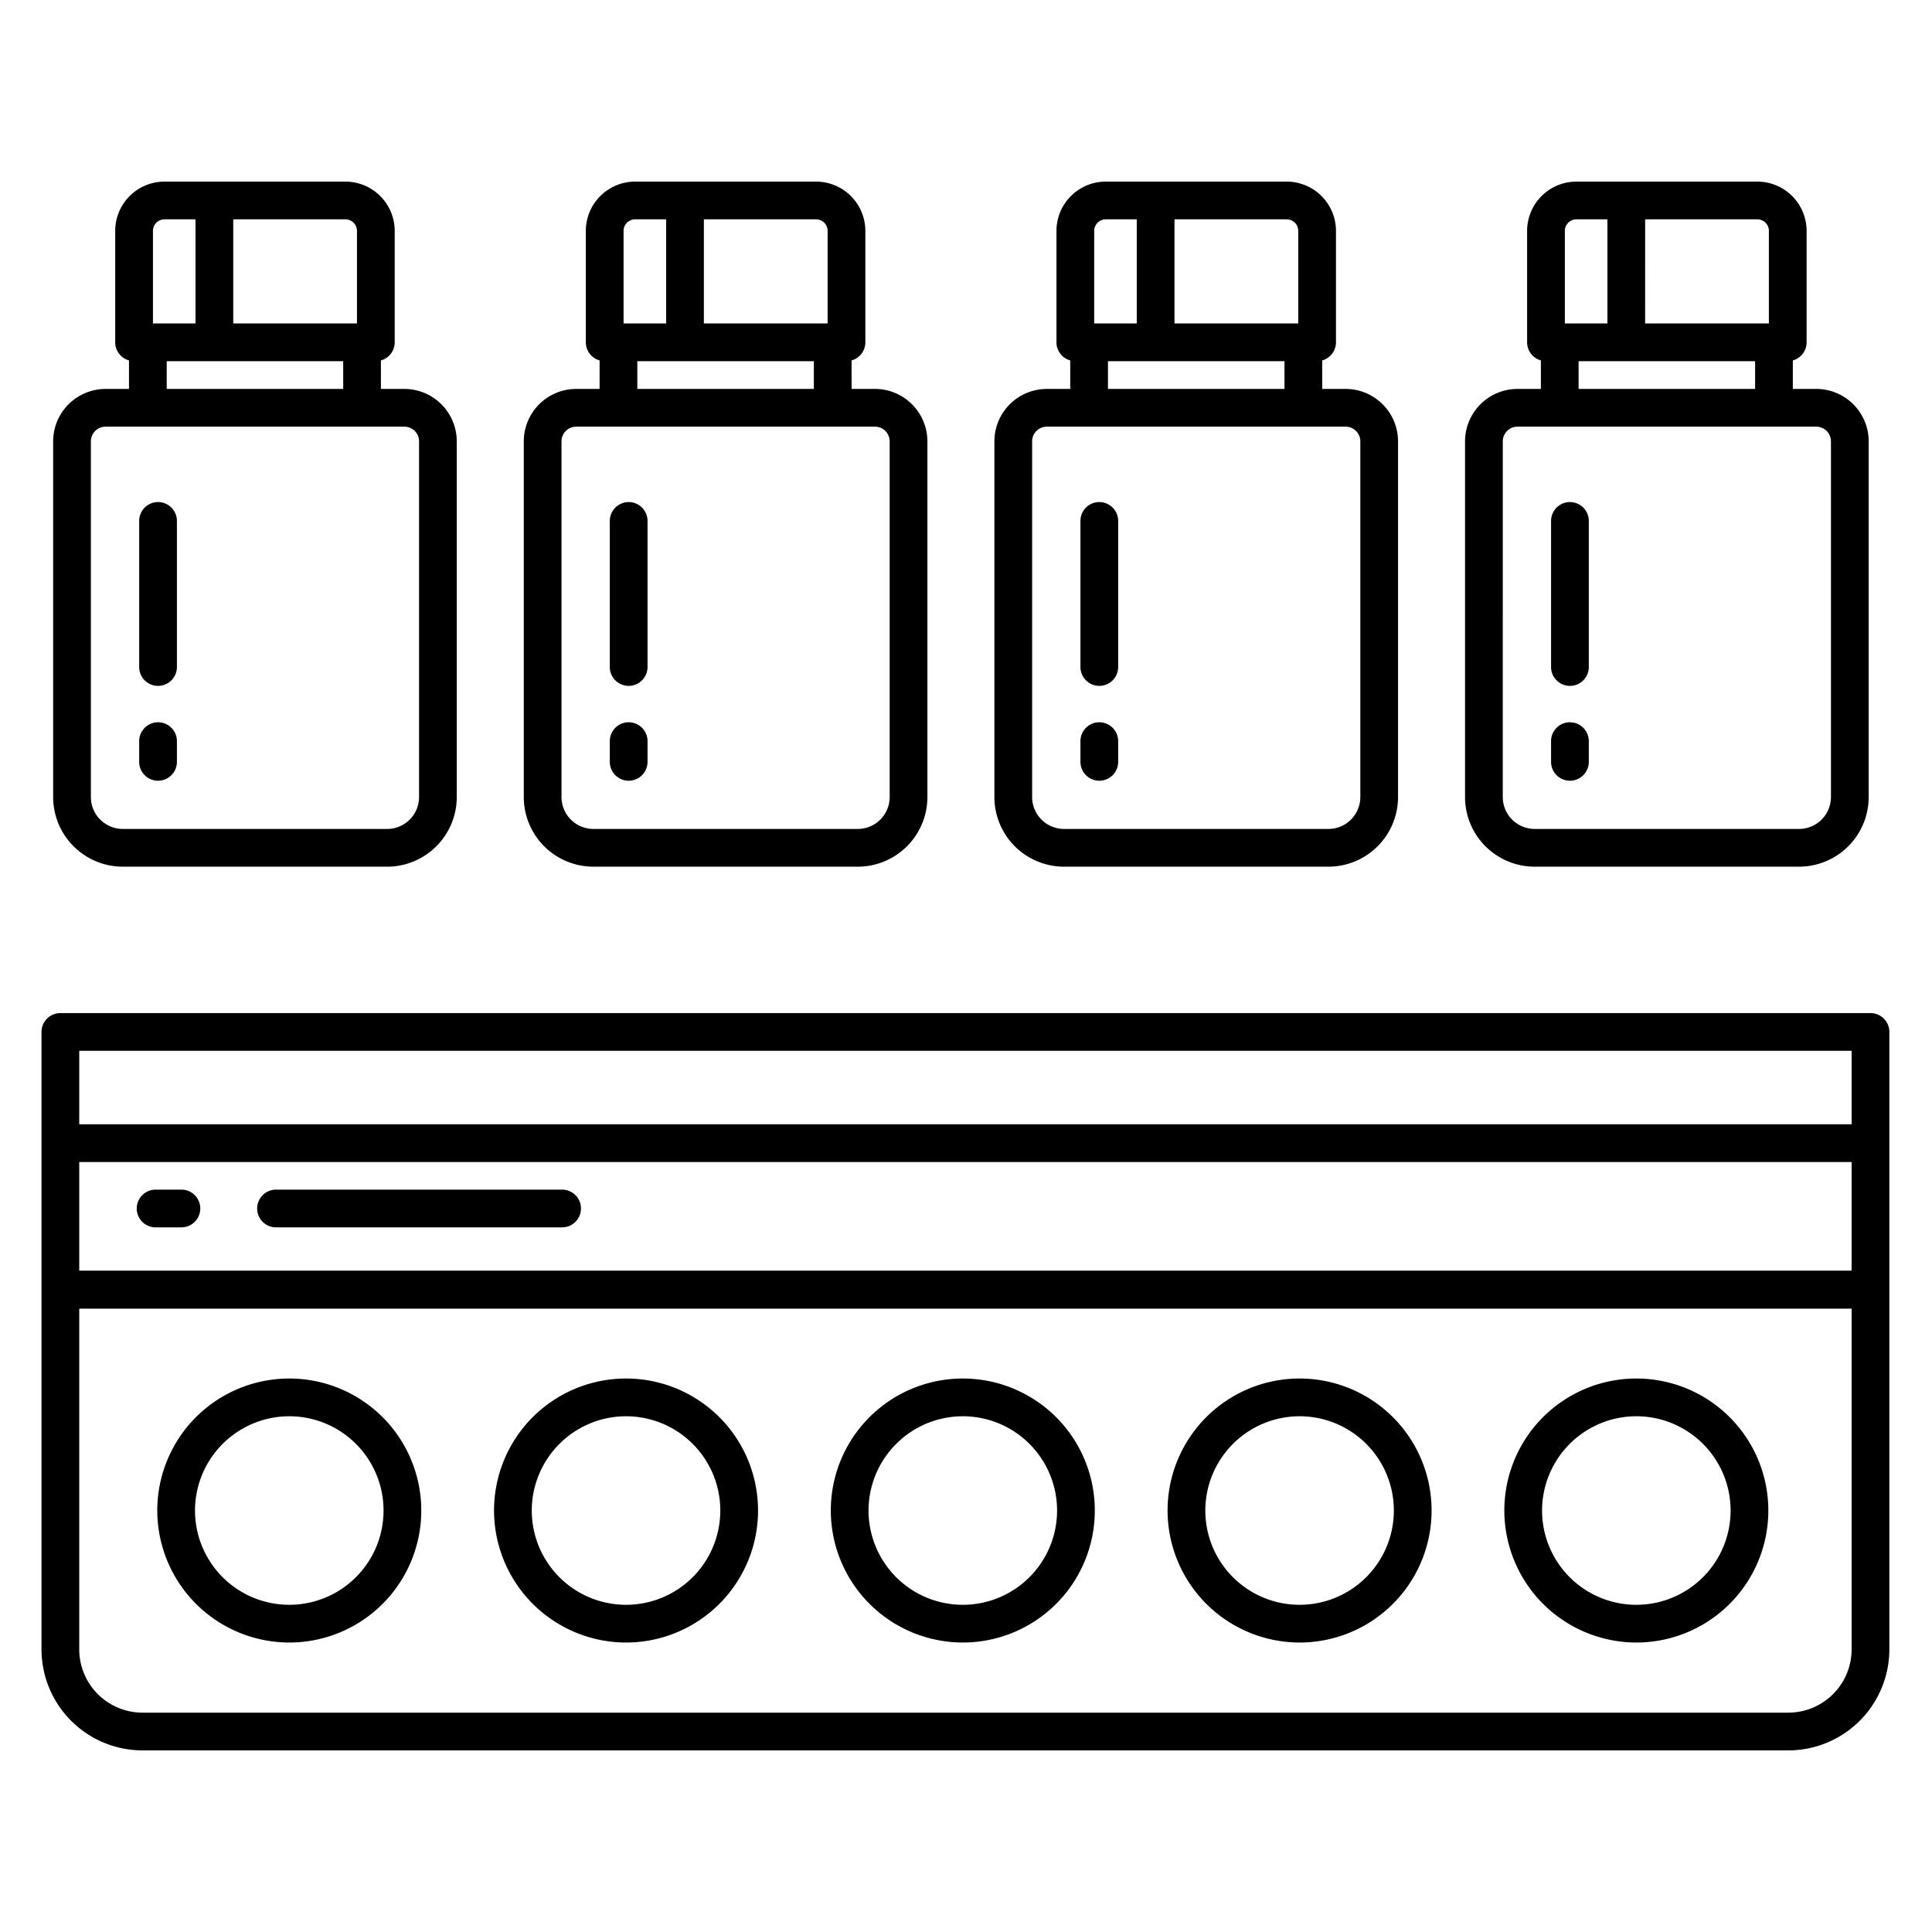 <?xml version="1.0" encoding="UTF-8"?>
<svg xmlns="http://www.w3.org/2000/svg" id="Layer_1" height="512" viewBox="0 0 512 512" width="512" data-name="Layer 1">
  <path d="m32.531 229.679h70.069a18.469 18.469 0 0 0 18.448-18.448v-94.263a13.912 13.912 0 0 0 -13.9-13.9h-6.2v-7.554a4.982 4.982 0 0 0 3.65-4.792v-29.538a13.07 13.07 0 0 0 -13.049-13.056h-47.962a13.072 13.072 0 0 0 -13.057 13.056v29.538a4.983 4.983 0 0 0 3.651 4.792v7.559h-6.2a13.91 13.91 0 0 0 -13.895 13.9v94.263a18.468 18.468 0 0 0 18.445 18.443zm29.28-171.551h29.738a3.059 3.059 0 0 1 3.051 3.056v24.538h-32.789zm29.143 37.594v7.351h-46.773v-7.351zm-50.424-34.538a3.06 3.06 0 0 1 3.057-3.056h8.224v27.594h-11.281zm-16.446 55.784a3.9 3.9 0 0 1 3.895-3.9h79.176a3.9 3.9 0 0 1 3.9 3.9v94.263a8.457 8.457 0 0 1 -8.448 8.448h-70.076a8.456 8.456 0 0 1 -8.447-8.448z"></path>
  <path d="m41.884 206.9a5 5 0 0 0 5-5v-5.49a5 5 0 0 0 -10 0v5.49a5 5 0 0 0 5 5z"></path>
  <path d="m41.884 181.764a5 5 0 0 0 5-5v-38.71a5 5 0 0 0 -10 0v38.71a5 5 0 0 0 5 5z"></path>
  <path d="m157.253 229.679h70.072a18.468 18.468 0 0 0 18.447-18.448v-94.263a13.91 13.91 0 0 0 -13.895-13.9h-6.2v-7.554a4.983 4.983 0 0 0 3.65-4.792v-29.538a13.071 13.071 0 0 0 -13.057-13.056h-47.962a13.07 13.07 0 0 0 -13.056 13.056v29.538a4.983 4.983 0 0 0 3.65 4.792v7.559h-6.2a13.91 13.91 0 0 0 -13.895 13.9v94.263a18.468 18.468 0 0 0 18.446 18.443zm29.279-171.551h29.738a3.06 3.06 0 0 1 3.056 3.056v24.538h-32.794zm29.144 37.594v7.351h-46.776v-7.351zm-50.424-34.538a3.06 3.06 0 0 1 3.056-3.056h8.224v27.594h-11.28zm-16.446 55.784a3.9 3.9 0 0 1 3.895-3.9h79.176a3.9 3.9 0 0 1 3.895 3.9v94.263a8.456 8.456 0 0 1 -8.447 8.448h-70.072a8.456 8.456 0 0 1 -8.447-8.448z"></path>
  <path d="m166.605 206.9a5 5 0 0 0 5-5v-5.49a5 5 0 0 0 -10 0v5.49a5 5 0 0 0 5 5z"></path>
  <path d="m166.605 181.764a5 5 0 0 0 5-5v-38.71a5 5 0 0 0 -10 0v38.71a5 5 0 0 0 5 5z"></path>
  <path d="m281.975 229.679h70.072a18.468 18.468 0 0 0 18.447-18.448v-94.263a13.91 13.91 0 0 0 -13.9-13.9h-6.2v-7.553a4.986 4.986 0 0 0 3.652-4.793v-29.538a13.072 13.072 0 0 0 -13.057-13.056h-47.96a13.07 13.07 0 0 0 -13.055 13.056v29.538a4.982 4.982 0 0 0 3.65 4.792v7.559h-6.2a13.911 13.911 0 0 0 -13.9 13.9v94.263a18.469 18.469 0 0 0 18.451 18.443zm29.279-171.551h29.737a3.06 3.06 0 0 1 3.057 3.056v24.538h-32.794zm29.146 37.594v7.351h-46.776v-7.351zm-50.426-34.538a3.059 3.059 0 0 1 3.055-3.056h8.225v27.594h-11.28zm-16.448 55.784a3.9 3.9 0 0 1 3.9-3.9h79.174a3.9 3.9 0 0 1 3.9 3.9v94.263a8.456 8.456 0 0 1 -8.447 8.448h-70.078a8.457 8.457 0 0 1 -8.449-8.448z"></path>
  <path d="m291.327 206.9a5 5 0 0 0 5-5v-5.49a5 5 0 0 0 -10 0v5.49a5 5 0 0 0 5 5z"></path>
  <path d="m291.327 181.764a5 5 0 0 0 5-5v-38.71a5 5 0 1 0 -10 0v38.71a5 5 0 0 0 5 5z"></path>
  <path d="m406.7 229.679h70.072a18.469 18.469 0 0 0 18.448-18.448v-94.263a13.911 13.911 0 0 0 -13.9-13.9h-6.2v-7.554a4.983 4.983 0 0 0 3.651-4.792v-29.538a13.071 13.071 0 0 0 -13.056-13.056h-47.964a13.071 13.071 0 0 0 -13.051 13.056v29.538a4.983 4.983 0 0 0 3.651 4.792v7.559h-6.2a13.911 13.911 0 0 0 -13.9 13.9v94.263a18.468 18.468 0 0 0 18.449 18.443zm29.28-171.551h29.737a3.06 3.06 0 0 1 3.056 3.056v24.538h-32.797zm29.142 37.594v7.351h-46.776v-7.351zm-50.422-34.538a3.06 3.06 0 0 1 3.056-3.056h8.225v27.594h-11.281zm-16.447 55.784a3.9 3.9 0 0 1 3.9-3.9h79.167a3.9 3.9 0 0 1 3.9 3.9v94.263a8.457 8.457 0 0 1 -8.448 8.448h-70.072a8.457 8.457 0 0 1 -8.448-8.448z"></path>
  <path d="m416.049 206.9a5 5 0 0 0 5-5v-5.49a5 5 0 0 0 -10 0v5.49a5 5 0 0 0 5 5z"></path>
  <path d="m416.049 181.764a5 5 0 0 0 5-5v-38.71a5 5 0 1 0 -10 0v38.71a5 5 0 0 0 5 5z"></path>
  <path d="m495.7 268.479h-479.7a5 5 0 0 0 -5 5v163.621a26.8 26.8 0 0 0 26.772 26.772h436.154a26.8 26.8 0 0 0 26.774-26.772v-163.621a5 5 0 0 0 -5-5zm-5 168.621a16.791 16.791 0 0 1 -16.772 16.772h-436.156a16.791 16.791 0 0 1 -16.772-16.772v-90.291h469.7zm0-100.363h-469.7v-28.79h469.7zm0-38.79h-469.7v-19.468h469.7z"></path>
  <path d="m433.644 435.286a34.982 34.982 0 1 0 -34.981-34.981 35.021 35.021 0 0 0 34.981 34.981zm0-59.963a24.982 24.982 0 1 1 -24.981 24.982 25.01 25.01 0 0 1 24.981-24.982z"></path>
  <path d="m344.4 435.286a34.982 34.982 0 1 0 -34.98-34.981 35.021 35.021 0 0 0 34.98 34.981zm0-59.963a24.982 24.982 0 1 1 -24.98 24.982 25.01 25.01 0 0 1 24.98-24.982z"></path>
  <path d="m255.151 435.286a34.982 34.982 0 1 0 -34.98-34.981 35.022 35.022 0 0 0 34.98 34.981zm0-59.963a24.982 24.982 0 1 1 -24.98 24.982 25.01 25.01 0 0 1 24.98-24.982z"></path>
  <path d="m165.905 435.286a34.982 34.982 0 1 0 -34.98-34.981 35.022 35.022 0 0 0 34.98 34.981zm0-59.963a24.982 24.982 0 1 1 -24.98 24.982 25.01 25.01 0 0 1 24.98-24.982z"></path>
  <path d="m76.659 435.286a34.982 34.982 0 1 0 -34.98-34.981 35.022 35.022 0 0 0 34.98 34.981zm0-59.963a24.982 24.982 0 1 1 -24.98 24.982 25.01 25.01 0 0 1 24.98-24.982z"></path>
  <path d="m41.238 325.264h6.838a5 5 0 1 0 0-10h-6.838a5 5 0 0 0 0 10z"></path>
  <path d="m73.147 325.264h75.815a5 5 0 0 0 0-10h-75.815a5 5 0 1 0 0 10z"></path>
</svg>
